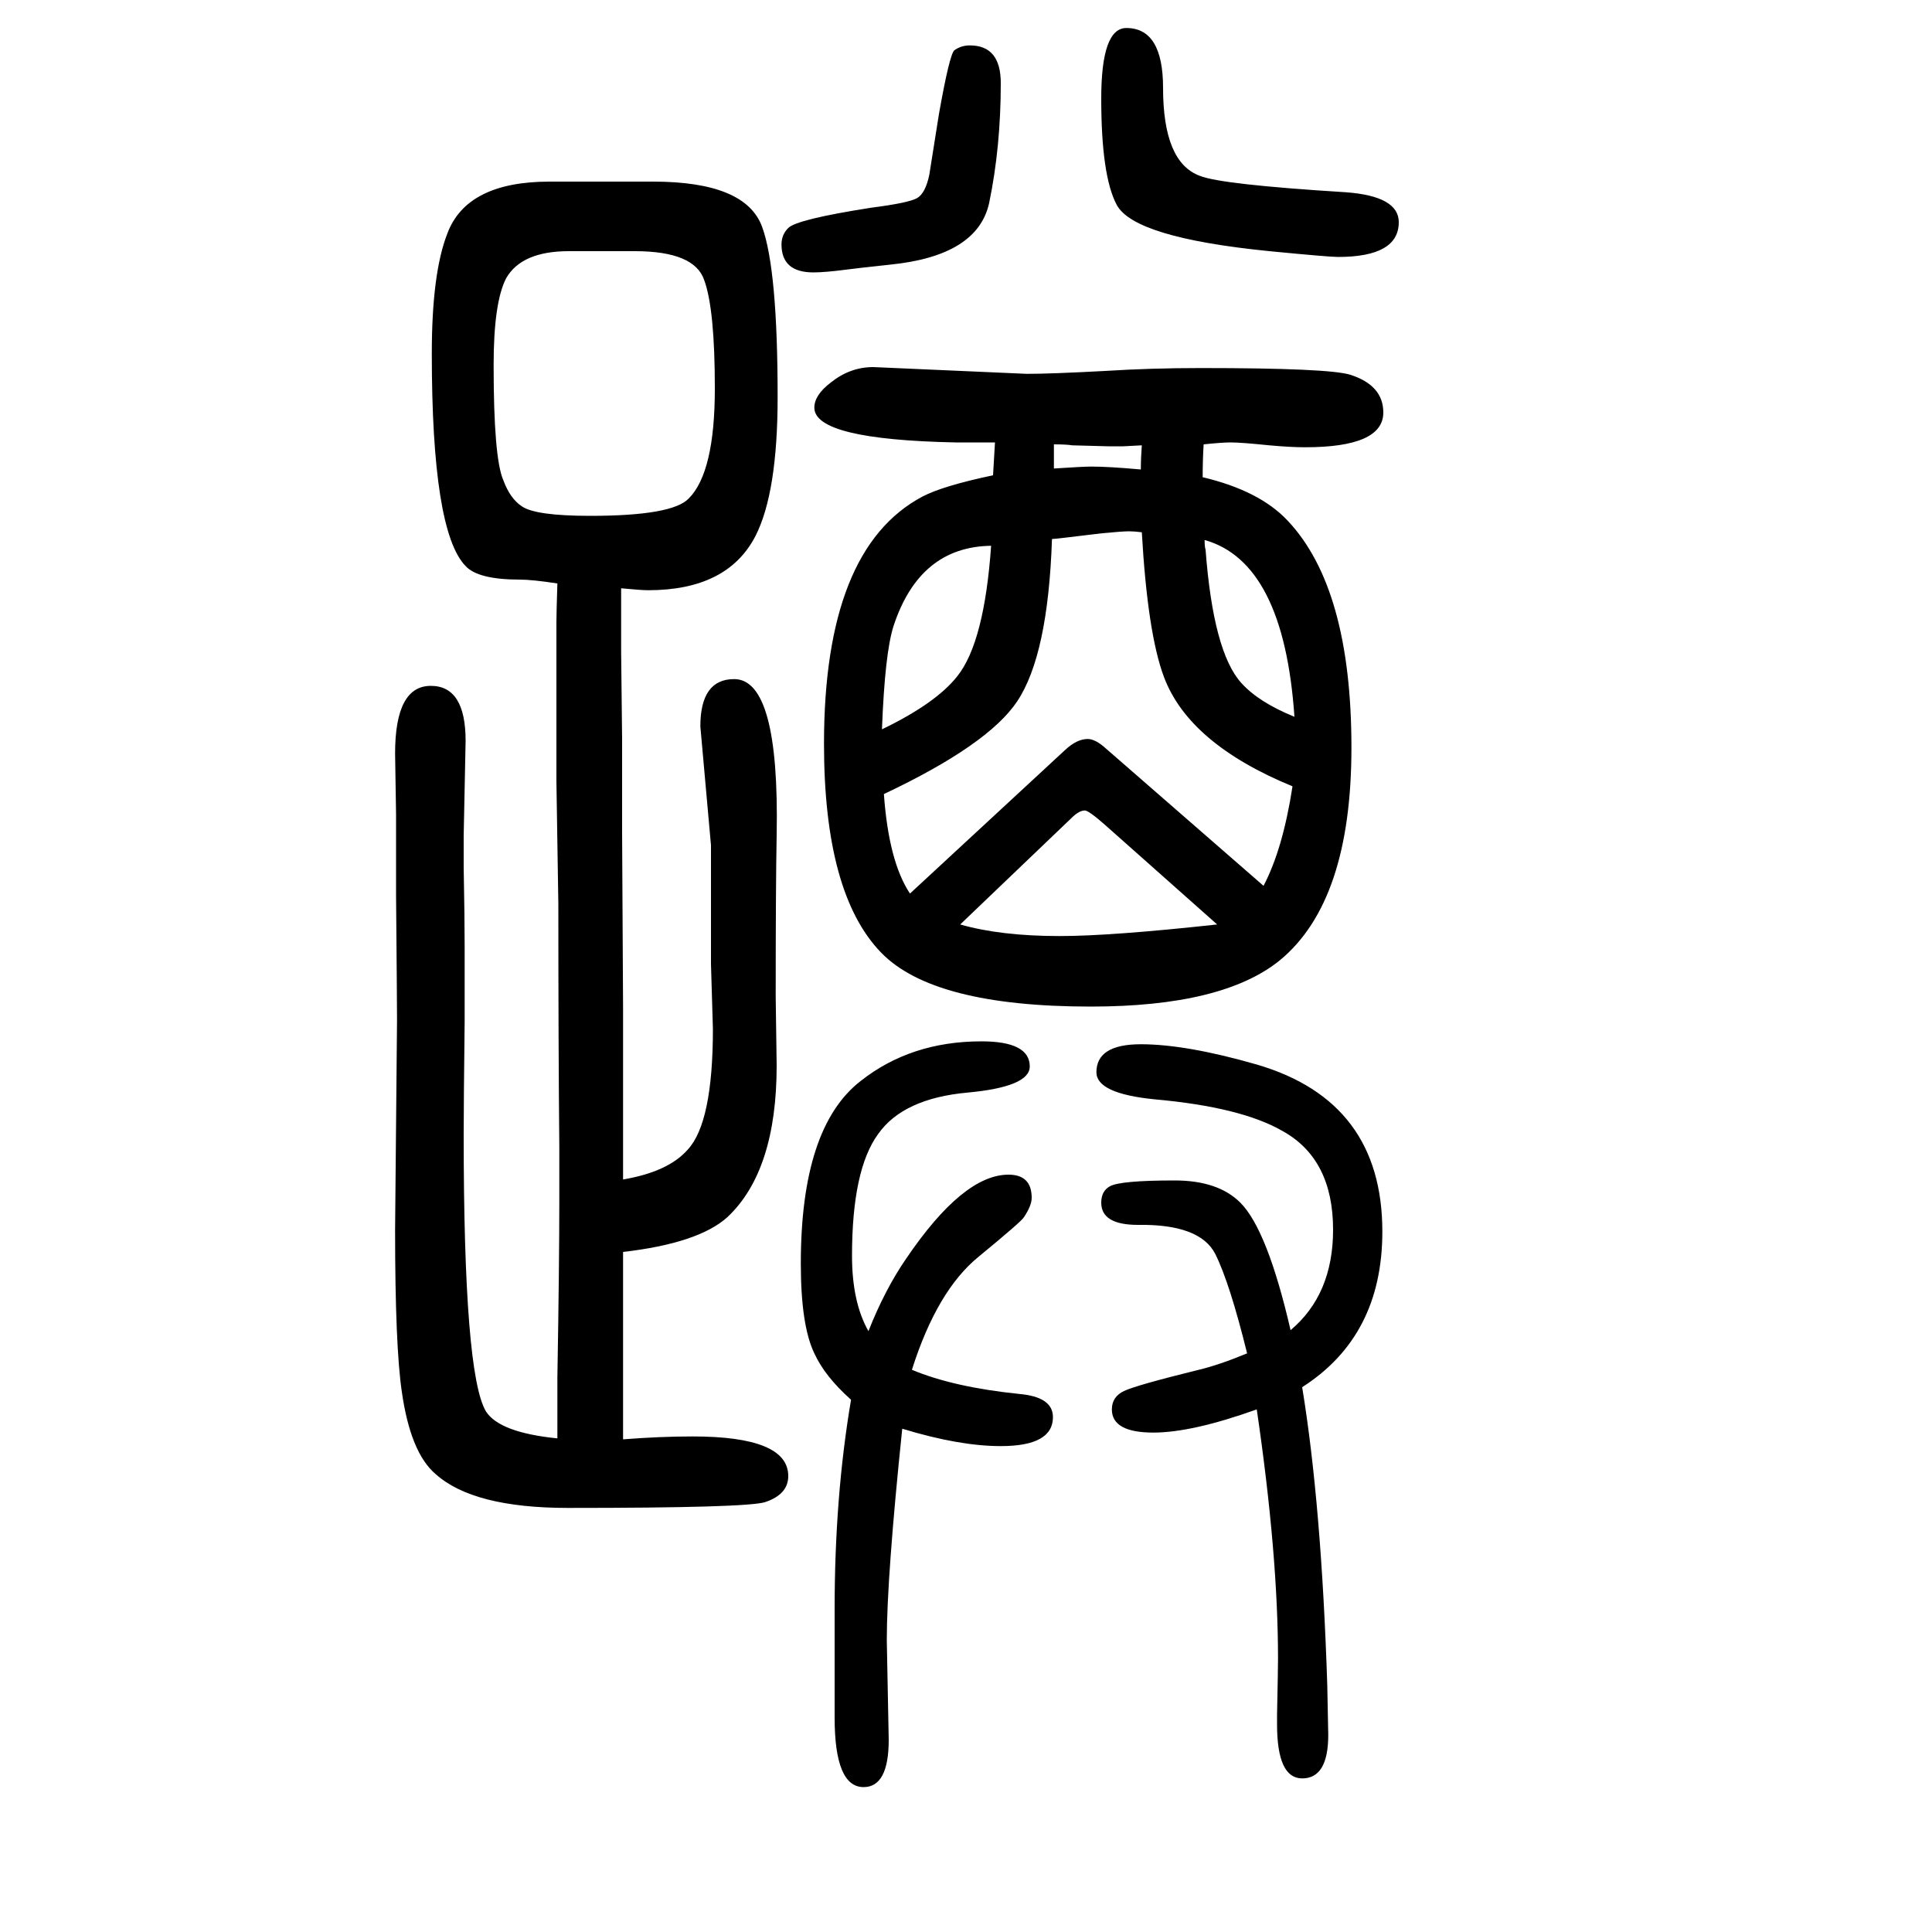 <svg xmlns="http://www.w3.org/2000/svg" xmlns:xlink="http://www.w3.org/1999/xlink" height="100" width="100" version="1.1"><path d="M1245 1156q59 -14 88 -45q66 -70 66 -235q0 -159 -74 -220q-59 -48 -196 -48q-163 0 -217 56q-59 61 -59 216q0 202 102 256q21 11 73 22q1 16 2 34h-41q-146 3 -146 36q0 13 17 26q20 16 44 16l159 -7q25 0 81 3q47 3 99 3q133 0 155 -7q34 -11 34 -39q0 -36 -81 -36
q-15 0 -37 2q-29 3 -40 3q-9 0 -28 -2q-1 -16 -1 -34zM1247 1091q0 -7 1 -10q8 -106 37 -138q18 -20 55 -35q-11 160 -93 183zM1338 836q-107 44 -133 113q-17 45 -23 150q-8 1 -13 1q-7 0 -28 -2q-49 -6 -52 -6q-4 -120 -36 -168q-30 -45 -138 -96q5 -70 27 -103l161 149
q12 11 23 11q8 0 19 -10l163 -142q20 38 30 103zM1181 1164q0 12 1 25l-19 -1h-16q-2 0 -37 1q-6 1 -19 1v-25q30 2 39 2q18 0 51 -3zM913 895q56 27 78 55q28 35 35 135q-74 -1 -101 -83q-9 -28 -12 -107zM1260 693l-116 103q-17 15 -21 15q-6 0 -14 -8l-115 -110
q42 -12 103 -12q53 0 163 12zM577 161v63q2 117 2 183v55q-1 103 -1 252l-2 127v125v40q0 9 1 40q-26 4 -39 4q-43 0 -56 14q-35 36 -35 220q0 83 16 124q20 54 106 54h107q96 0 113 -47q16 -44 16 -176q0 -99 -23 -144q-29 -56 -111 -56q-7 0 -28 2v-37v-29l1 -90v-97
l1 -182v-87v-90q47 8 67 31q26 28 26 125l-2 67v123l-11 123q0 49 35 49q47 0 44 -161q-1 -52 -1 -168l1 -71q0 -109 -51 -157q-30 -27 -108 -36v-34v-15v-74v-71q38 3 72 3q99 0 99 -41q0 -19 -24 -27q-19 -6 -204 -6q-98 0 -137 35q-26 22 -35 85q-7 47 -7 168l2 217
q0 18 -1 129v84l-1 63q0 70 37 70q36 0 36 -57l-2 -98v-33q1 -52 1 -81v-79q-1 -84 -1 -117q0 -247 23 -286q14 -22 74 -28zM657 1390h-68q-49 0 -65 -28q-13 -25 -13 -90q0 -96 10 -119q7 -19 19 -27q14 -10 71 -10q85 0 102 18q27 27 27 114q0 82 -11 112q-10 30 -72 30z
M944 232q43 -18 111 -25q35 -3 35 -24q0 -30 -54 -30q-43 0 -102 18q-16 -154 -16 -219l2 -103q0 -49 -26 -49q-30 0 -30 72v20v92q0 117 17 217q-27 24 -38 48q-14 29 -14 93q0 141 62 189q52 41 125 41q50 0 50 -26q0 -21 -64 -27q-67 -6 -93 -43q-27 -37 -27 -126
q0 -48 17 -78q17 43 39 75q59 87 106 87q24 0 24 -24q0 -8 -8 -20q-2 -4 -47 -41q-43 -35 -69 -117zM1301 191q-67 -24 -107 -24q-43 0 -43 24q0 13 12.5 19t77.5 22q21 5 50 17q-18 73 -33 103q-16 31 -80 30q-38 0 -38 23q0 12 9 17q11 6 67 6q45 0 68 -23q28 -28 52 -132
q44 37 44 104q0 73 -52 102q-43 25 -133 33q-60 6 -60 28q0 29 46 29q47 0 120 -21q130 -38 130 -173q0 -108 -83 -161q20 -122 26 -309l1 -51q0 -45 -27 -45q-26 0 -26 56v10q1 47 1 58q0 108 -22 258zM1004 1603q32 0 32 -39q0 -66 -12 -124q-12 -55 -103 -64
q-37 -4 -44 -5q-23 -3 -35 -3q-33 0 -33 29q0 10 7 17q9 9 86 21q39 5 47.5 10t12.5 24q1 7 10 63q11 62 16 66q7 5 16 5zM1166 1621q38 0 38 -62q0 -77 38 -91q22 -9 151 -17q55 -4 55 -31q0 -36 -63 -36q-9 0 -71 6q-140 14 -158 48q-16 30 -16 110q0 73 26 73z" style="" transform="scale(0.05 -0.05) translate(0 -1650)"/></svg>